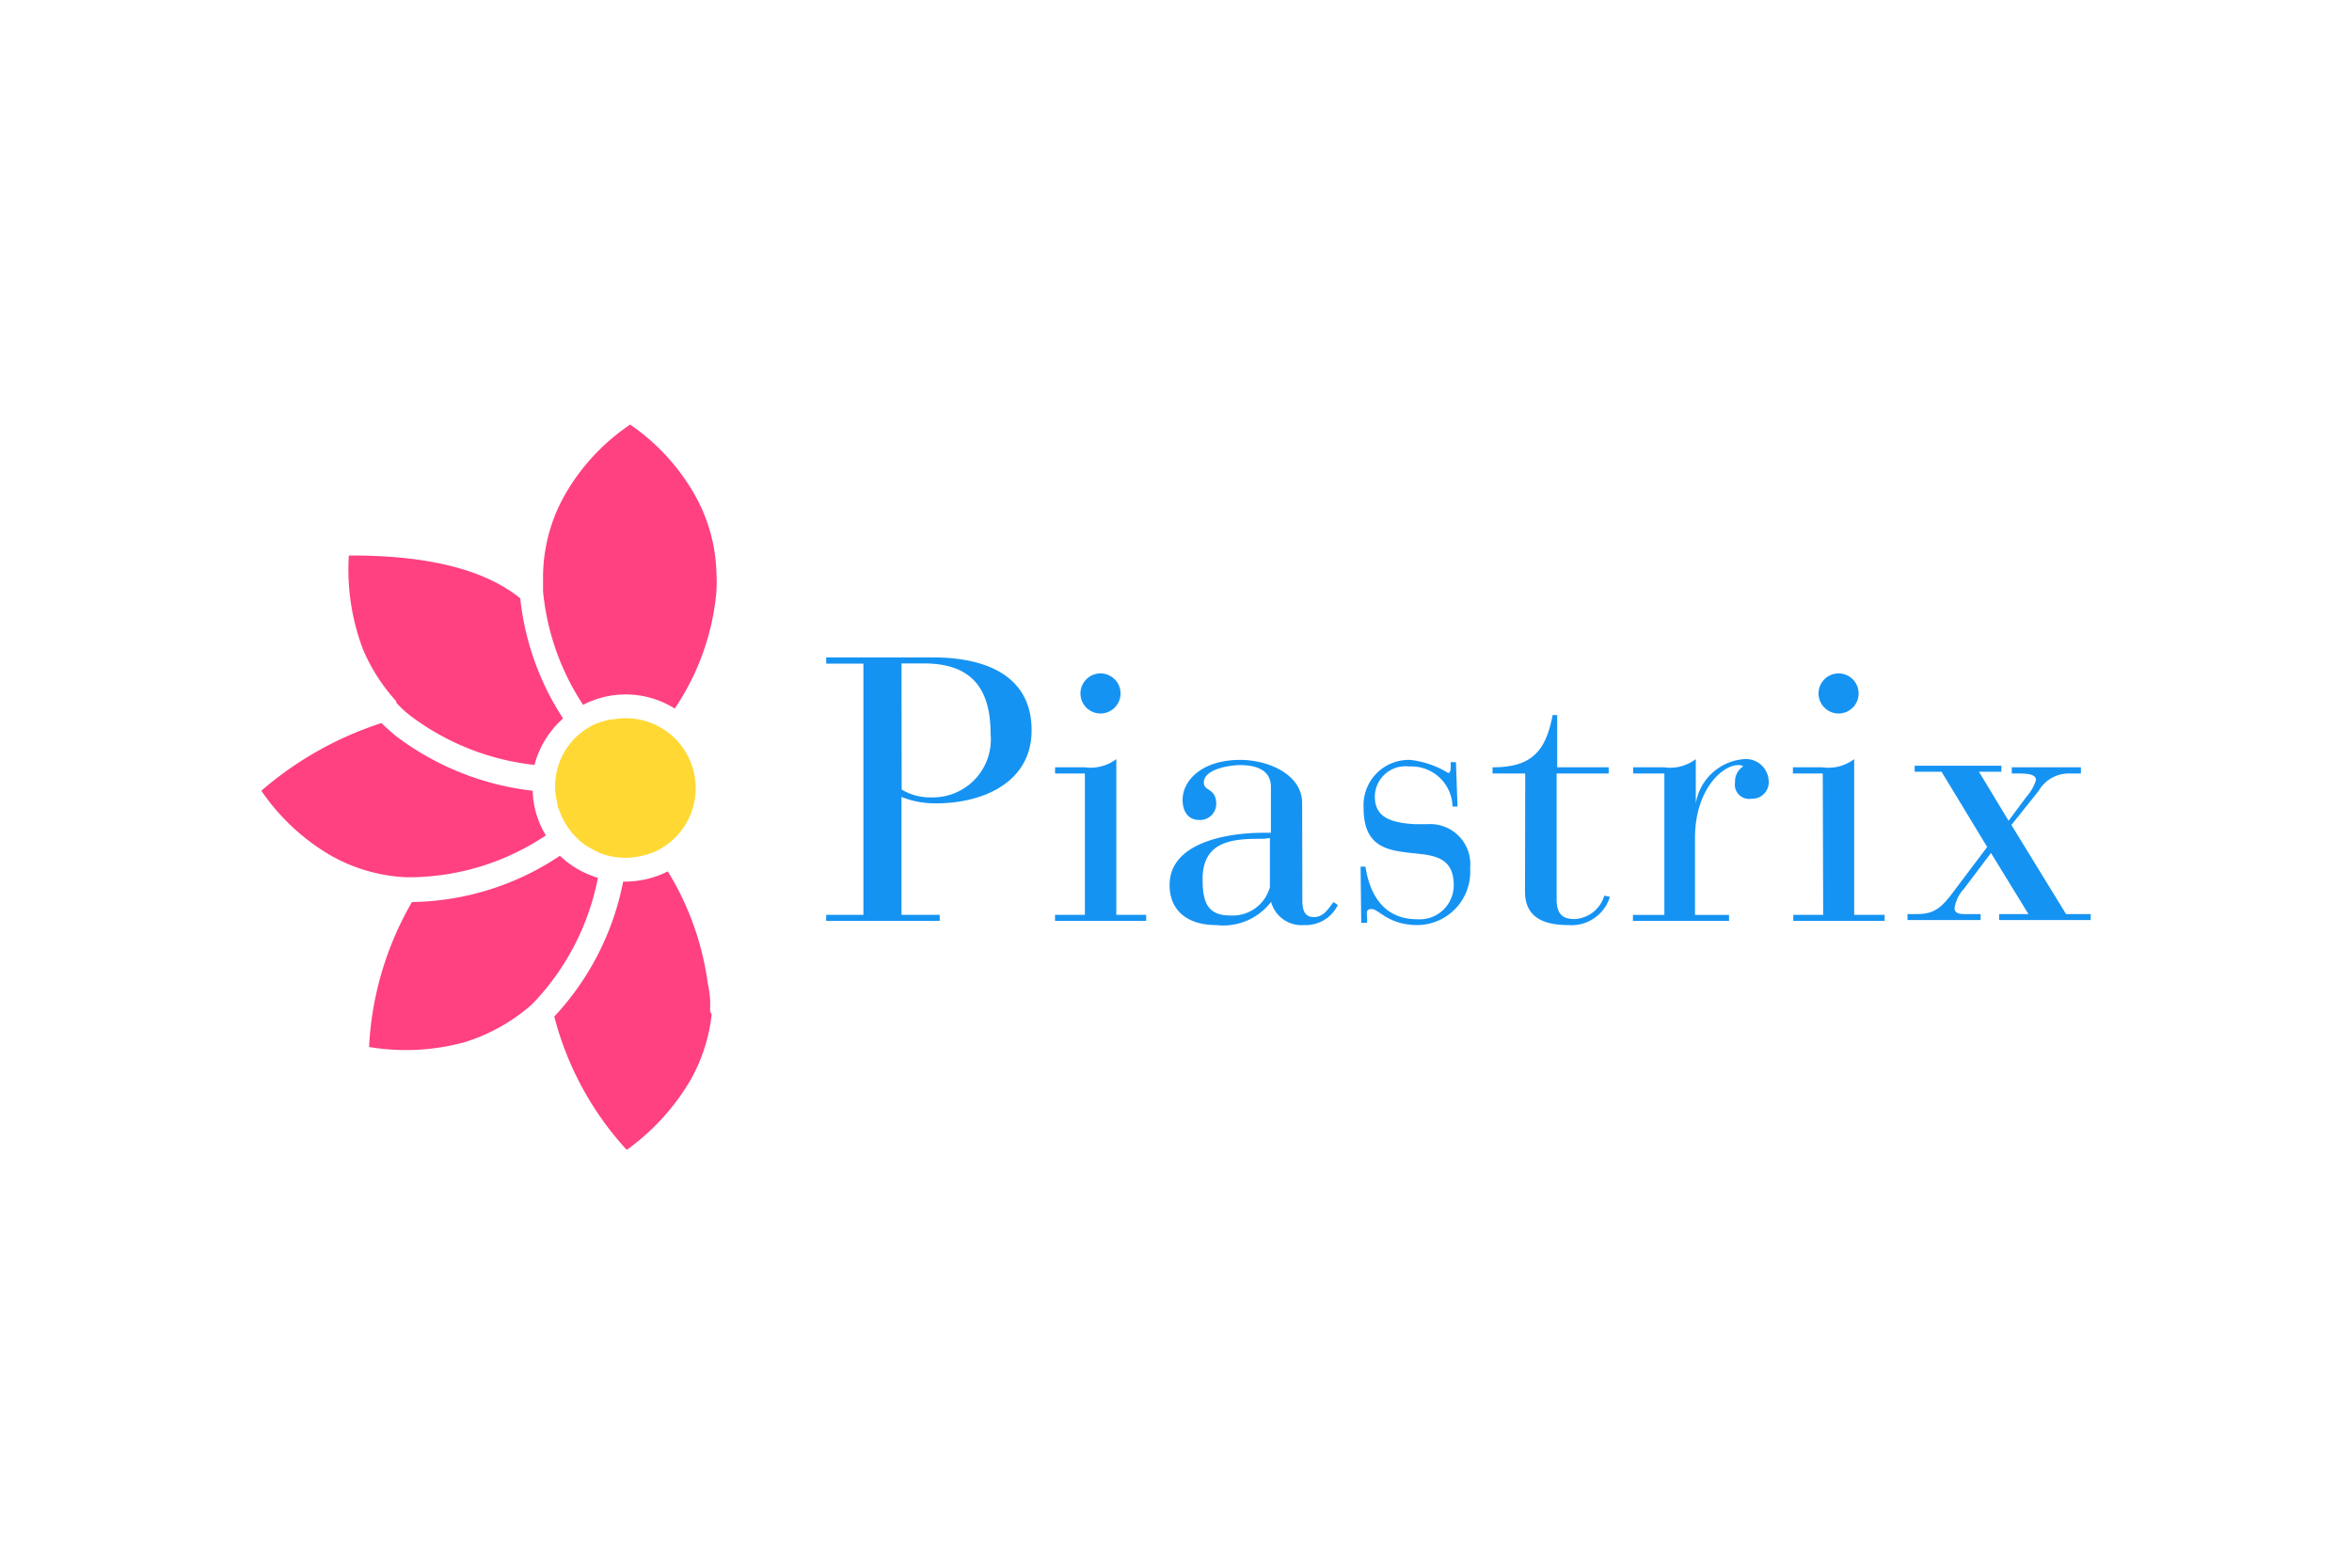 <svg xmlns="http://www.w3.org/2000/svg" width="72" height="48" fill="none" viewBox="0 0 72 48">
  <path fill="#fff" d="M0 0h72v48H0z"/>
  <path fill="#FF4081" d="M17.237 21.998a8.33 8.33 0 01-1.311-3.678c-1.098-.888-2.85-1.323-5.247-1.311-.061.974.085 1.95.429 2.862.247.588.593 1.13 1.023 1.6a.062.062 0 000 .043c.151.169.32.32.503.454a7.687 7.687 0 003.727 1.452c.146-.55.45-1.044.876-1.422zM12.61 27.62a9.807 9.807 0 00-1.312 4.437 6.817 6.817 0 002.905-.141 5.626 5.626 0 002.054-1.14l.14-.141a7.681 7.681 0 001.907-3.758 2.894 2.894 0 01-1.165-.674 8.33 8.33 0 01-4.53 1.416zM12.131 22.544a5.76 5.76 0 01-.453-.405A10.586 10.586 0 008 24.211a6.613 6.613 0 002.12 1.98 5.173 5.173 0 002.293.668h.215a7.54 7.54 0 004.082-1.281 2.777 2.777 0 01-.404-1.367 8.52 8.52 0 01-4.175-1.667zM20.657 21.692a7.625 7.625 0 001.276-3.586v-.05a3.69 3.69 0 000-.453 5.132 5.132 0 00-.693-2.5A6.497 6.497 0 0019.29 13a6.46 6.46 0 00-1.98 2.12 5.136 5.136 0 00-.686 2.49v.496a7.63 7.63 0 001.226 3.475 2.826 2.826 0 012.82.123l-.013-.012zM21.669 30.126a8.789 8.789 0 00-1.226-3.445c-.403.203-.848.31-1.3.313h-.067a8.397 8.397 0 01-2.108 4.131 9.556 9.556 0 002.218 4.082 6.968 6.968 0 001.956-2.145c.348-.618.567-1.3.643-2.004a.233.233 0 01-.049-.141 2.803 2.803 0 00-.067-.791z"/>
  <path fill="#FFD833" d="M18.402 22.102l-.11.037a2.09 2.09 0 00-1.263 2.311l.037.19c0 .061.037.123.061.184.148.421.422.787.785 1.048l.091.055.209.117.153.073c.248.098.512.148.779.147h.073c.282-.015.56-.077.822-.183a2.14 2.14 0 00-1.282-4.052h-.091l-.264.073z"/>
  <path fill="#1593F3" d="M26.432 20.319h-1.14v-.19h3.267c1.704 0 3.021.613 3.021 2.23 0 1.62-1.526 2.238-2.911 2.238a2.77 2.77 0 01-1.073-.196v3.61h1.171v.184h-3.476v-.184h1.14V20.32zm1.17 3.855c.266.162.572.244.883.24a1.777 1.777 0 001.839-1.95c0-1.496-.687-2.151-2.047-2.151h-.68l.005 3.861zM33.211 23.684h-.913v-.19h.913c.341.046.687-.044.962-.251v4.768h.914v.184h-2.79v-.184h.914v-4.327zm.478-3.065a.613.613 0 110 1.227.613.613 0 010-1.227zM39.868 27.576c0 .215.036.503.343.503.306 0 .423-.22.613-.46l.129.092a1.09 1.09 0 01-1.036.613.962.962 0 01-1.006-.711 1.839 1.839 0 01-1.679.711c-.889 0-1.428-.448-1.428-1.226 0-1.281 1.704-1.6 2.887-1.6h.214v-1.41c0-.539-.502-.662-.937-.662-.331 0-1.116.123-1.116.534 0 .282.38.153.38.668a.496.496 0 01-.527.478c-.319 0-.503-.251-.503-.613 0-.613.613-1.226 1.76-1.226.87 0 1.9.448 1.9 1.324l.006 2.985zm-1.177-1.894c-.834 0-1.876 0-1.876 1.226 0 .644.104 1.122.834 1.122a1.183 1.183 0 001.226-.87v-1.502l-.184.024zM41.651 26.534h.148c.092.582.386 1.612 1.587 1.612a1.042 1.042 0 001.116-1.048c0-.9-.687-.913-1.294-.98-.741-.08-1.465-.19-1.465-1.374a1.387 1.387 0 011.429-1.477c.41.047.806.183 1.158.399.068 0 .08-.08.08-.24v-.091h.16l.048 1.36h-.153a1.258 1.258 0 00-1.324-1.226.937.937 0 00-1.054.92c0 .613.447.803 1.226.846h.386a1.227 1.227 0 011.305 1.348 1.63 1.63 0 01-1.606 1.741c-.907 0-1.183-.49-1.41-.49-.226 0-.116.184-.14.423h-.178l-.019-1.723zM46.69 23.684h-1v-.19c1.19 0 1.625-.478 1.84-1.6h.14v1.6h1.576v.19h-1.594v3.843c0 .472.19.613.552.613a.999.999 0 00.907-.717l.172.037a1.226 1.226 0 01-1.269.864c-.803 0-1.33-.264-1.33-1.024l.006-3.616zM50.95 23.684h-.956v-.19h.956a1.3 1.3 0 00.962-.251v1.354a1.624 1.624 0 011.478-1.354.697.697 0 01.754.68.504.504 0 01-.527.533.435.435 0 01-.503-.502.545.545 0 01.251-.49.245.245 0 00-.16-.037c-.471 0-1.317.741-1.317 2.23v2.355h1.042v.183h-2.942v-.183h.962v-4.328zM55.799 23.684h-.914v-.19h.914a1.299 1.299 0 00.962-.251v4.768h.932v.184h-2.795v-.184h.913l-.012-4.327zm.484-3.065a.613.613 0 110 1.227.613.613 0 010-1.227zM61.487 25.13l.552-.741c.13-.146.227-.317.288-.503 0-.147-.16-.202-.503-.202h-.239v-.19H63.7v.19h-.343a1.06 1.06 0 00-.95.533l-.834 1.042 1.673 2.728H64v.184H61.2v-.184h.895l-1.146-1.87-.834 1.104a1.11 1.11 0 00-.282.582c0 .104.061.184.282.184h.515v.184h-2.237v-.184h.288c.57 0 .778-.215 1.226-.828l.925-1.226-1.397-2.304h-.822v-.184h2.654v.184h-.686l.907 1.502z"/>
</svg>
